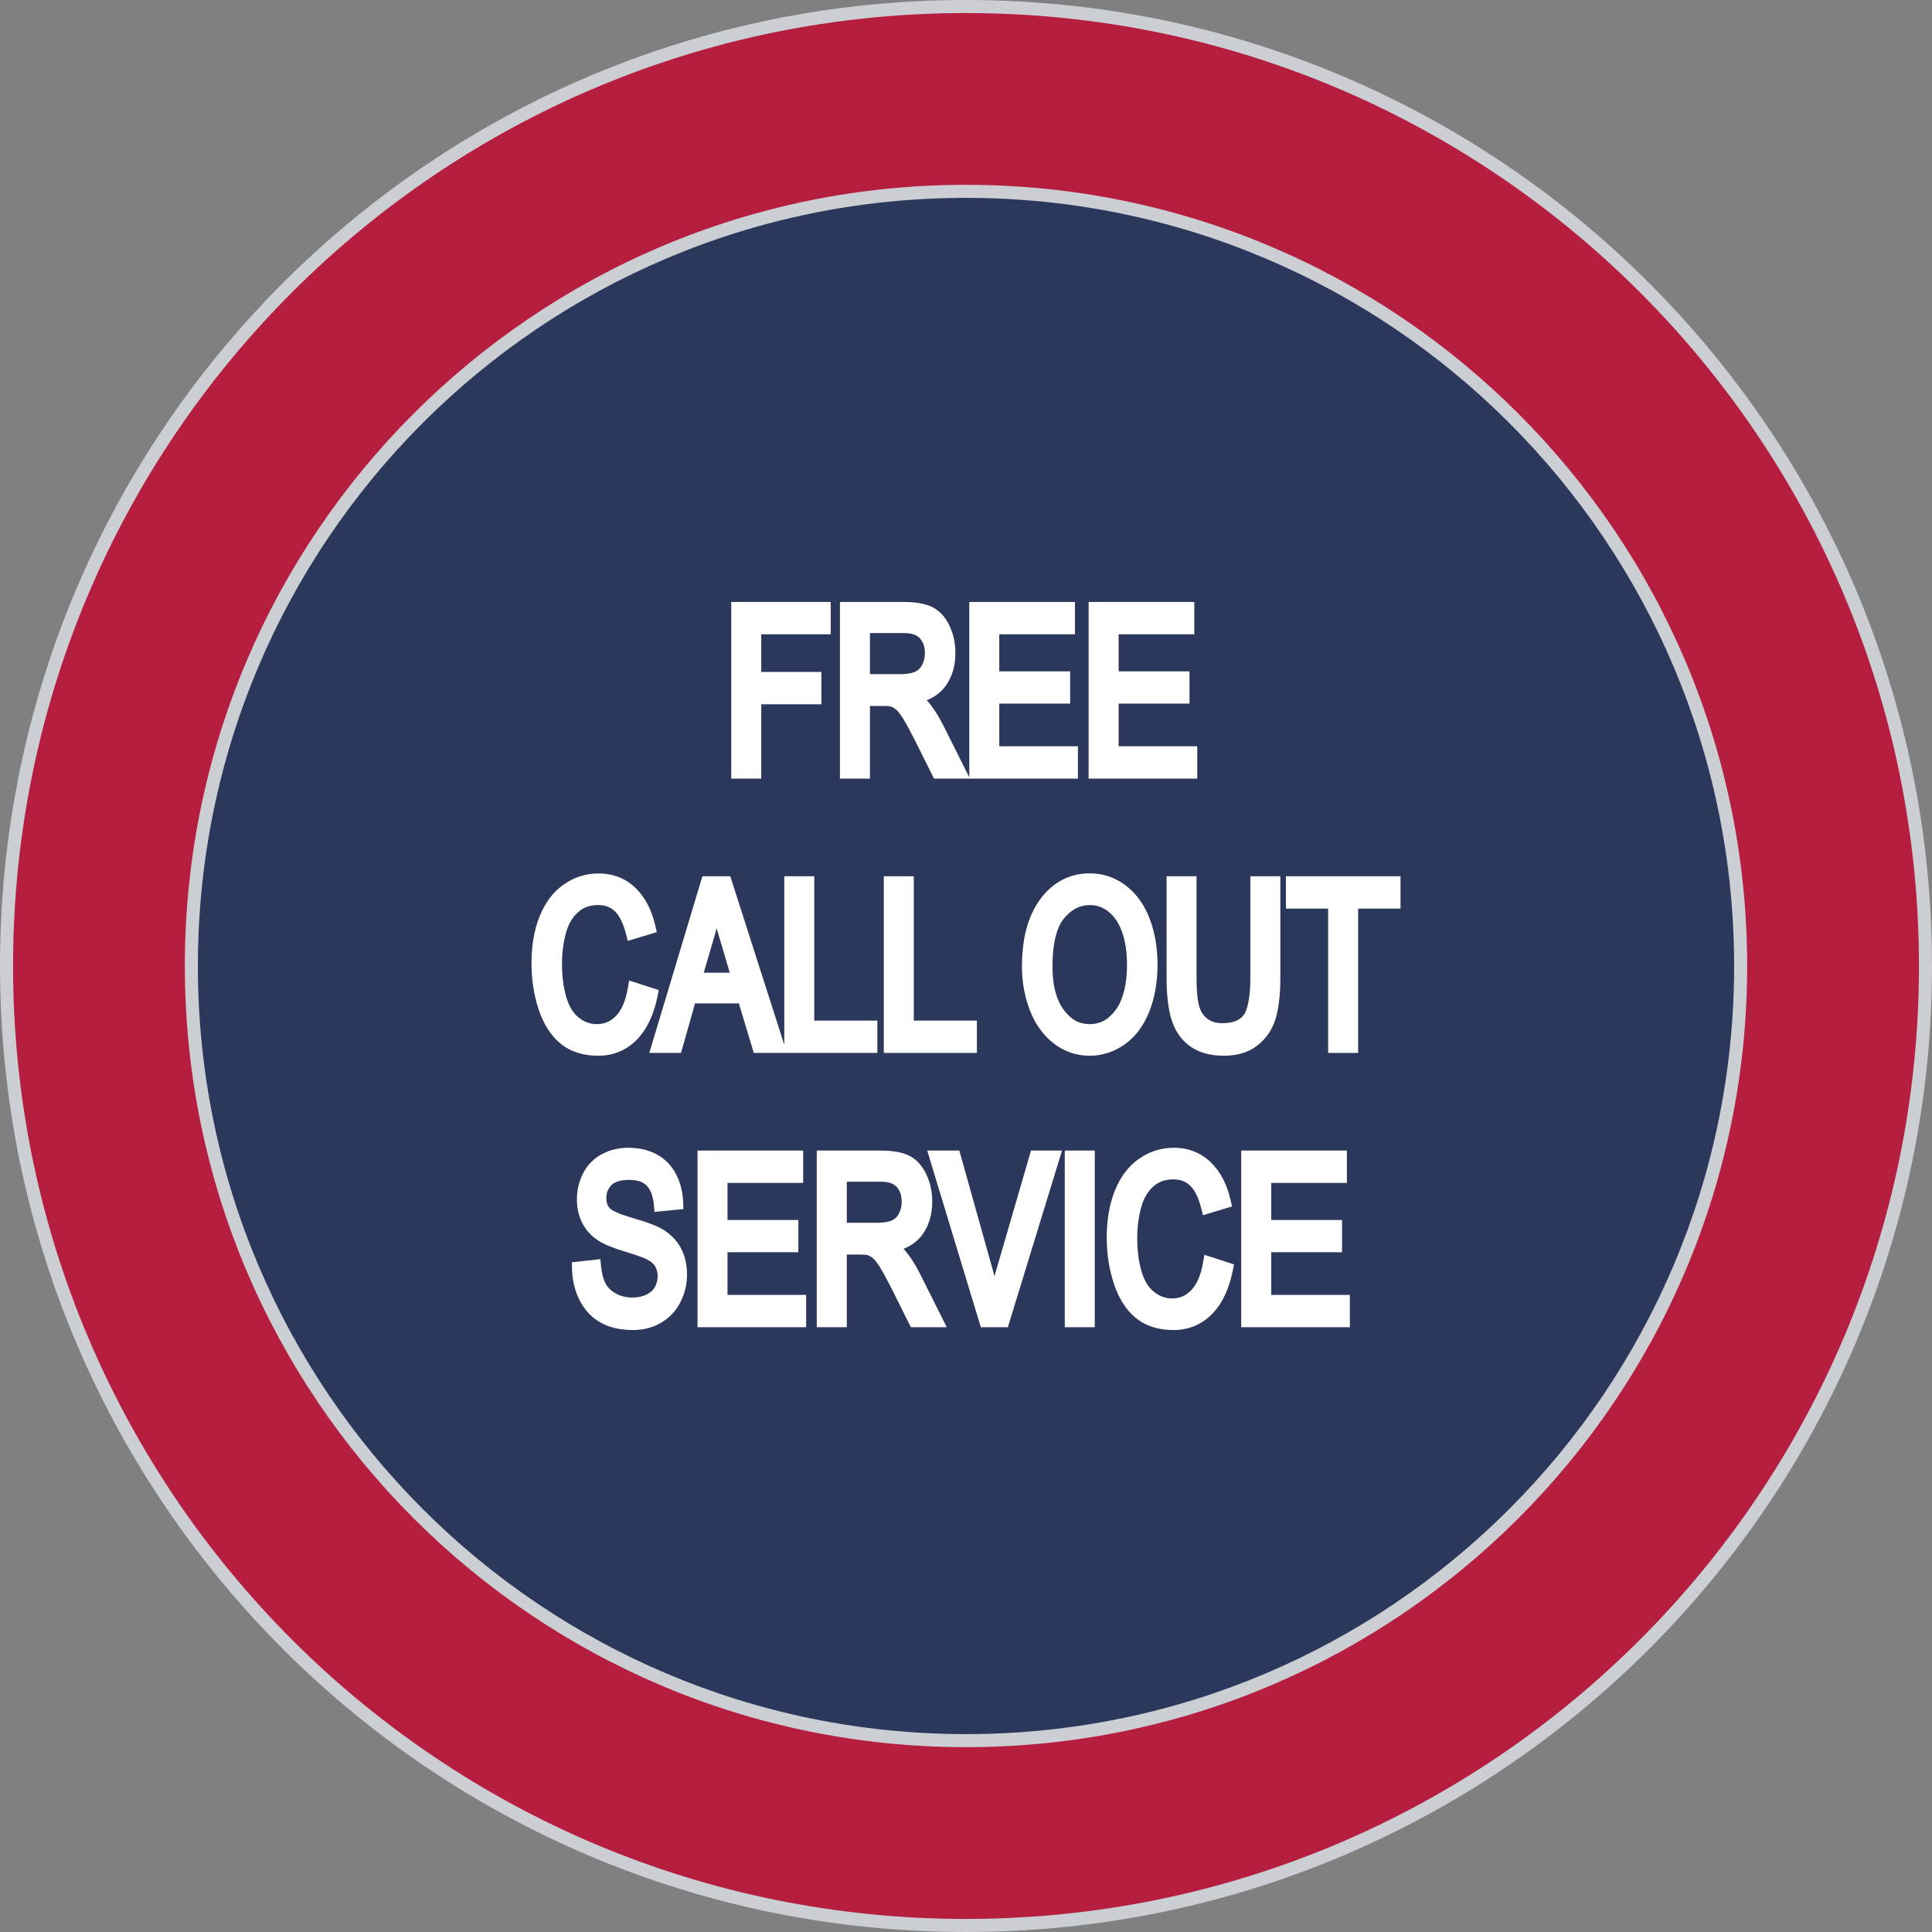 <?xml version="1.0" encoding="UTF-8"?> <!-- Generator: Adobe Illustrator 16.0.0, SVG Export Plug-In . SVG Version: 6.00 Build 0) --> <svg xmlns="http://www.w3.org/2000/svg" xmlns:xlink="http://www.w3.org/1999/xlink" version="1.1" id="Layer_1" x="0px" y="0px" width="148.084px" height="148.083px" viewBox="0 0 148.084 148.083" xml:space="preserve"><rect x="0" y="0" width="148.084" height="148.083" fill="#808080" stroke="none"/> <g> <circle fill="#B51E3F" cx="74.042" cy="74.042" r="73.542"></circle> <path fill="#CBCFD3" d="M147.584,74.042h-0.5c-0.001,20.171-8.175,38.428-21.394,51.647c-13.22,13.219-31.478,21.394-51.648,21.394 c-20.172,0-38.429-8.175-51.648-21.394C9.175,112.47,1,94.213,1,74.042C1,53.87,9.175,35.613,22.394,22.394 C35.613,9.175,53.87,1,74.042,1c20.171,0,38.429,8.175,51.648,21.394c13.219,13.22,21.393,31.477,21.394,51.648H147.584h0.5 C148.083,33.149,114.934,0,74.042,0C33.149,0,0.001,33.149,0,74.042c0.001,40.892,33.149,74.041,74.042,74.041 c40.892,0,74.041-33.149,74.042-74.041H147.584z"></path> <circle fill="#2B385B" cx="74.042" cy="74.041" r="59.375"></circle> <path fill="#CBCFD3" d="M133.417,74.041h-0.5c0,16.26-6.589,30.975-17.244,41.631c-10.656,10.655-25.371,17.244-41.631,17.244 s-30.975-6.589-41.631-17.244c-10.655-10.656-17.244-25.371-17.244-41.631s6.589-30.975,17.244-41.631 c10.656-10.655,25.371-17.244,41.631-17.244c16.259,0,30.975,6.589,41.631,17.244c10.655,10.656,17.244,25.371,17.244,41.631 H133.417h0.5c0-33.068-26.808-59.875-59.875-59.875c-33.068,0-59.874,26.807-59.875,59.875 c0.001,33.068,26.807,59.875,59.875,59.875c33.067,0,59.875-26.807,59.875-59.875H133.417z"></path> </g> <g> <polygon fill="#FFFFFF" points="58.348,53.982 62.956,53.982 62.956,51.502 58.348,51.502 58.348,48.618 63.672,48.618 63.672,46.138 56.048,46.138 56.048,59.68 58.348,59.68 "></polygon> <path fill="#FFFFFF" d="M66.68,54.111h1.007c0.3-0.002,0.511,0.021,0.582,0.04c0.127,0.041,0.265,0.115,0.417,0.24 c0.119,0.095,0.322,0.339,0.551,0.714c0.233,0.379,0.542,0.946,0.918,1.691l-0.002-0.002l1.438,2.887h2.703h0.05h8.277V57.2h-0.5 h-5.528v-3.269h5.432v-2.472h-5.432v-2.841h5.801v-2.48h-8.1v13.442l-2.021-4.04l-0.001-0.001 c-0.354-0.695-0.732-1.283-1.144-1.766l-0.002-0.002l-0.001-0.001c-0.029-0.033-0.069-0.062-0.1-0.094 c0.582-0.24,1.076-0.587,1.43-1.068c0.523-0.705,0.776-1.575,0.774-2.547c0.001-0.756-0.15-1.465-0.457-2.106v-0.001 c-0.306-0.643-0.747-1.143-1.321-1.426c-0.571-0.278-1.3-0.387-2.218-0.39H64.38V59.68h2.3V54.111z M70.152,51.485 c-0.229,0.11-0.63,0.189-1.18,0.188H66.68v-3.149h2.607c0.648,0.003,1.011,0.165,1.223,0.404v0c0.248,0.285,0.378,0.63,0.381,1.132 c-0.001,0.333-0.069,0.625-0.208,0.899v0C70.551,51.216,70.39,51.372,70.152,51.485L70.152,51.485z"></path> <polygon fill="#FFFFFF" points="91.769,57.2 91.269,57.2 85.741,57.2 85.741,53.931 91.173,53.931 91.173,51.459 85.741,51.459 85.741,48.618 91.541,48.618 91.541,46.138 83.441,46.138 83.441,59.68 91.769,59.68 "></polygon> <path fill="#FFFFFF" d="M48.803,79.697c0.798-0.809,1.319-1.946,1.604-3.372l0.088-0.437l-2.273-0.734l-0.097,0.57 c-0.168,0.995-0.484,1.693-0.896,2.128c-0.427,0.445-0.881,0.641-1.484,0.647c-0.488-0.002-0.923-0.152-1.364-0.487 c-0.412-0.316-0.738-0.807-0.961-1.533c-0.226-0.736-0.344-1.619-0.344-2.647c0-0.786,0.098-1.544,0.292-2.281 c0.188-0.705,0.495-1.229,0.922-1.619c0.416-0.375,0.901-0.559,1.555-0.563c0.553,0.004,0.945,0.161,1.288,0.485 c0.333,0.317,0.64,0.894,0.853,1.754l0.127,0.509l2.229-0.67l-0.104-0.455c-0.278-1.226-0.785-2.224-1.542-2.946 c-0.757-0.727-1.733-1.101-2.823-1.097c-0.964-0.002-1.871,0.288-2.668,0.848c-0.812,0.567-1.428,1.396-1.845,2.439 c-0.42,1.045-0.622,2.249-0.622,3.604c0,1.246,0.18,2.422,0.544,3.52c0.367,1.108,0.918,1.995,1.669,2.619 c0.766,0.638,1.76,0.942,2.901,0.94C46.991,80.925,48.014,80.503,48.803,79.697z"></path> <path fill="#FFFFFF" d="M57.777,80.705h0.371h1.965h0.2h6.935v-2.479h-4.835V67.164h-2.3v0.5V80.08l-4.139-12.917h-2.136 l-4.071,13.542h2.43l1.078-3.798h3.356L57.777,80.705z M54.831,71.515c0.036-0.125,0.063-0.251,0.096-0.377 c0.055,0.19,0.11,0.382,0.171,0.586l0.835,2.831H53.94l0.891-3.038V71.515z"></path> <polygon fill="#FFFFFF" points="67.742,67.164 67.742,67.664 67.742,80.705 74.877,80.705 74.877,78.226 70.042,78.226 70.042,67.164 "></polygon> <path fill="#FFFFFF" d="M86.286,67.873c-0.806-0.616-1.745-0.934-2.754-0.932c-1.529-0.009-2.849,0.685-3.79,1.968 c-0.961,1.295-1.411,3.039-1.411,5.188c0,1.157,0.197,2.264,0.595,3.309c0.4,1.057,1.007,1.92,1.813,2.551 c0.808,0.636,1.76,0.965,2.786,0.962c0.955,0.002,1.862-0.295,2.672-0.865c0.828-0.579,1.456-1.429,1.885-2.502 c0.429-1.072,0.639-2.275,0.639-3.6c0-1.305-0.198-2.49-0.606-3.546C87.707,69.346,87.097,68.488,86.286,67.873z M84.977,69.888 c0.437,0.353,0.781,0.855,1.028,1.549c0.247,0.695,0.377,1.529,0.377,2.506c0.001,1.552-0.308,2.691-0.854,3.446 c-0.571,0.776-1.187,1.101-2.009,1.11c-0.804-0.009-1.415-0.33-1.991-1.1c-0.553-0.755-0.858-1.832-0.858-3.276 c-0.004-1.834,0.337-3.075,0.881-3.725c0.6-0.717,1.22-1.021,1.988-1.028C84.078,69.373,84.533,69.535,84.977,69.888L84.977,69.888 z"></path> <path fill="#FFFFFF" d="M91.715,67.164h-0.5h-1.3h-0.5v7.747c0.001,1.36,0.125,2.451,0.4,3.299 c0.275,0.851,0.762,1.544,1.443,2.014c0.688,0.477,1.55,0.697,2.541,0.696c1.025,0.002,1.918-0.256,2.606-0.807 c0.66-0.524,1.128-1.226,1.376-2.056c0.244-0.815,0.354-1.856,0.355-3.146v-7.747h-2.299v7.738c0.01,1.53-0.226,2.53-0.513,2.895v0 c-0.148,0.201-0.336,0.347-0.601,0.456c-0.265,0.108-0.609,0.171-1.039,0.171c-0.477-0.001-0.831-0.114-1.123-0.324l-0.014-0.01 l0.013,0.009c-0.291-0.213-0.497-0.503-0.632-0.935c-0.133-0.424-0.218-1.198-0.216-2.261V67.164z"></path> <polygon fill="#FFFFFF" points="98.564,67.164 98.564,67.664 98.564,69.644 101.8,69.644 101.8,80.705 104.099,80.705 104.099,69.644 107.347,69.644 107.347,67.164 "></polygon> <path fill="#FFFFFF" d="M50.74,94.194l-0.003-0.002c-0.472-0.271-1.21-0.534-2.285-0.848c-0.513-0.147-0.92-0.293-1.213-0.426 c-0.293-0.131-0.468-0.264-0.506-0.313l-0.001-0.001l-0.002-0.002c-0.166-0.194-0.255-0.424-0.258-0.783 c0.005-0.403,0.123-0.694,0.396-0.981c0.223-0.231,0.645-0.4,1.36-0.401c0.672,0.004,1.08,0.173,1.35,0.453 c0.28,0.293,0.481,0.77,0.544,1.494l0.042,0.504l2.216-0.214l-0.015-0.468c-0.024-0.799-0.201-1.536-0.538-2.189 c-0.338-0.663-0.846-1.189-1.489-1.533c-0.637-0.344-1.367-0.51-2.163-0.51c-0.732,0-1.42,0.16-2.035,0.486 c-0.627,0.328-1.121,0.832-1.444,1.468c-0.317,0.619-0.477,1.296-0.477,2.003c0,0.643,0.13,1.244,0.396,1.783 c0.27,0.547,0.687,1.006,1.219,1.361c0.446,0.299,1.103,0.561,2.027,0.846c0.889,0.271,1.475,0.48,1.671,0.581l0.005,0.002 c0.352,0.171,0.562,0.361,0.676,0.55c0.125,0.209,0.193,0.453,0.194,0.771c-0.001,0.309-0.07,0.572-0.213,0.828 c-0.134,0.233-0.329,0.419-0.634,0.571l-0.001,0.001c-0.301,0.148-0.656,0.229-1.09,0.229c-0.484-0.001-0.895-0.104-1.265-0.31 c-0.375-0.21-0.623-0.461-0.788-0.771c-0.171-0.322-0.296-0.774-0.35-1.356l-0.047-0.508l-2.186,0.245l0.009,0.456 c0.019,0.903,0.215,1.735,0.595,2.472c0.379,0.74,0.925,1.324,1.616,1.703c0.693,0.381,1.525,0.559,2.476,0.559 c0.778,0,1.505-0.186,2.145-0.561l0.003-0.002c0.639-0.373,1.143-0.912,1.479-1.582c0.334-0.657,0.503-1.369,0.503-2.111 c0-0.74-0.151-1.422-0.466-2.018C51.876,95.065,51.378,94.569,50.74,94.194z"></path> <polygon fill="#FFFFFF" points="50.702,101.368 50.679,101.382 50.676,101.384 "></polygon> <polygon fill="#FFFFFF" points="45.835,95.075 45.835,95.075 45.833,95.073 "></polygon> <polygon fill="#FFFFFF" points="55.762,95.981 61.193,95.981 61.193,93.509 55.762,93.509 55.762,90.668 61.563,90.668 61.563,88.188 53.463,88.188 53.463,101.729 61.79,101.729 61.79,99.25 55.762,99.25 "></polygon> <path fill="#FFFFFF" d="M70.496,97.59c-0.354-0.694-0.732-1.283-1.144-1.767l-0.002-0.002L69.35,95.82 c-0.029-0.032-0.069-0.062-0.1-0.095c0.582-0.239,1.076-0.586,1.43-1.068c0.523-0.705,0.776-1.574,0.774-2.547 c0.001-0.756-0.15-1.465-0.457-2.106v-0.002c-0.306-0.642-0.747-1.142-1.321-1.425c-0.571-0.277-1.3-0.387-2.218-0.389h-4.854 v13.541h2.3v-5.568h1.007c0.3-0.002,0.511,0.021,0.582,0.039c0.127,0.041,0.265,0.115,0.417,0.24 c0.119,0.096,0.322,0.34,0.551,0.714c0.233,0.379,0.542,0.946,0.918,1.691l-0.002-0.003l1.438,2.887h2.753L70.496,97.59 L70.496,97.59z M67.197,93.724h-2.293v-3.149h2.607c0.648,0.003,1.011,0.165,1.223,0.403v0.001 c0.248,0.284,0.378,0.631,0.381,1.132c-0.001,0.334-0.069,0.625-0.208,0.899c-0.132,0.257-0.293,0.412-0.529,0.525h-0.001 C68.147,93.646,67.747,93.725,67.197,93.724z"></path> <polygon fill="#FFFFFF" points="70.995,89.999 70.997,90.002 70.997,90.003 "></polygon> <path fill="#FFFFFF" d="M76.269,97.659L76.269,97.659c-0.016,0.053-0.026,0.107-0.042,0.162c-0.015-0.054-0.026-0.104-0.042-0.158 l-2.653-9.475H71.07l4.108,13.541h2.073l4.151-13.541h-2.378L76.269,97.659z"></path> <polygon fill="#FFFFFF" points="81.613,101.729 82.113,101.729 83.412,101.729 83.912,101.729 83.912,88.188 81.613,88.188 "></polygon> <path fill="#FFFFFF" d="M92.216,96.749c-0.168,0.995-0.484,1.693-0.896,2.128l0.363,0.343l-0.364-0.343 c-0.426,0.444-0.88,0.642-1.483,0.647c-0.488-0.003-0.923-0.152-1.364-0.488c-0.412-0.315-0.738-0.807-0.961-1.533 c-0.226-0.735-0.344-1.618-0.344-2.646c0-0.785,0.098-1.545,0.292-2.281c0.188-0.705,0.495-1.229,0.922-1.618 c0.416-0.374,0.901-0.559,1.555-0.563c0.553,0.005,0.945,0.161,1.288,0.485c0.333,0.316,0.64,0.894,0.853,1.754l0.127,0.508 l2.229-0.67l-0.104-0.455c-0.278-1.227-0.785-2.225-1.542-2.945c-0.757-0.728-1.733-1.102-2.823-1.098 c-0.964-0.002-1.871,0.288-2.668,0.848c-0.812,0.568-1.428,1.396-1.845,2.439c-0.42,1.045-0.622,2.249-0.622,3.604 c0,1.246,0.18,2.422,0.544,3.52c0.367,1.108,0.918,1.996,1.669,2.619c0.766,0.638,1.76,0.943,2.901,0.941 c1.14,0.005,2.162-0.417,2.951-1.223c0.798-0.809,1.319-1.945,1.604-3.371l0.088-0.438l-2.273-0.734L92.216,96.749z"></path> <polygon fill="#FFFFFF" points="97.435,95.981 102.866,95.981 102.866,93.509 97.435,93.509 97.435,90.668 103.235,90.668 103.235,88.188 95.136,88.188 95.136,101.729 103.463,101.729 103.463,99.25 97.435,99.25 "></polygon> </g> </svg> 